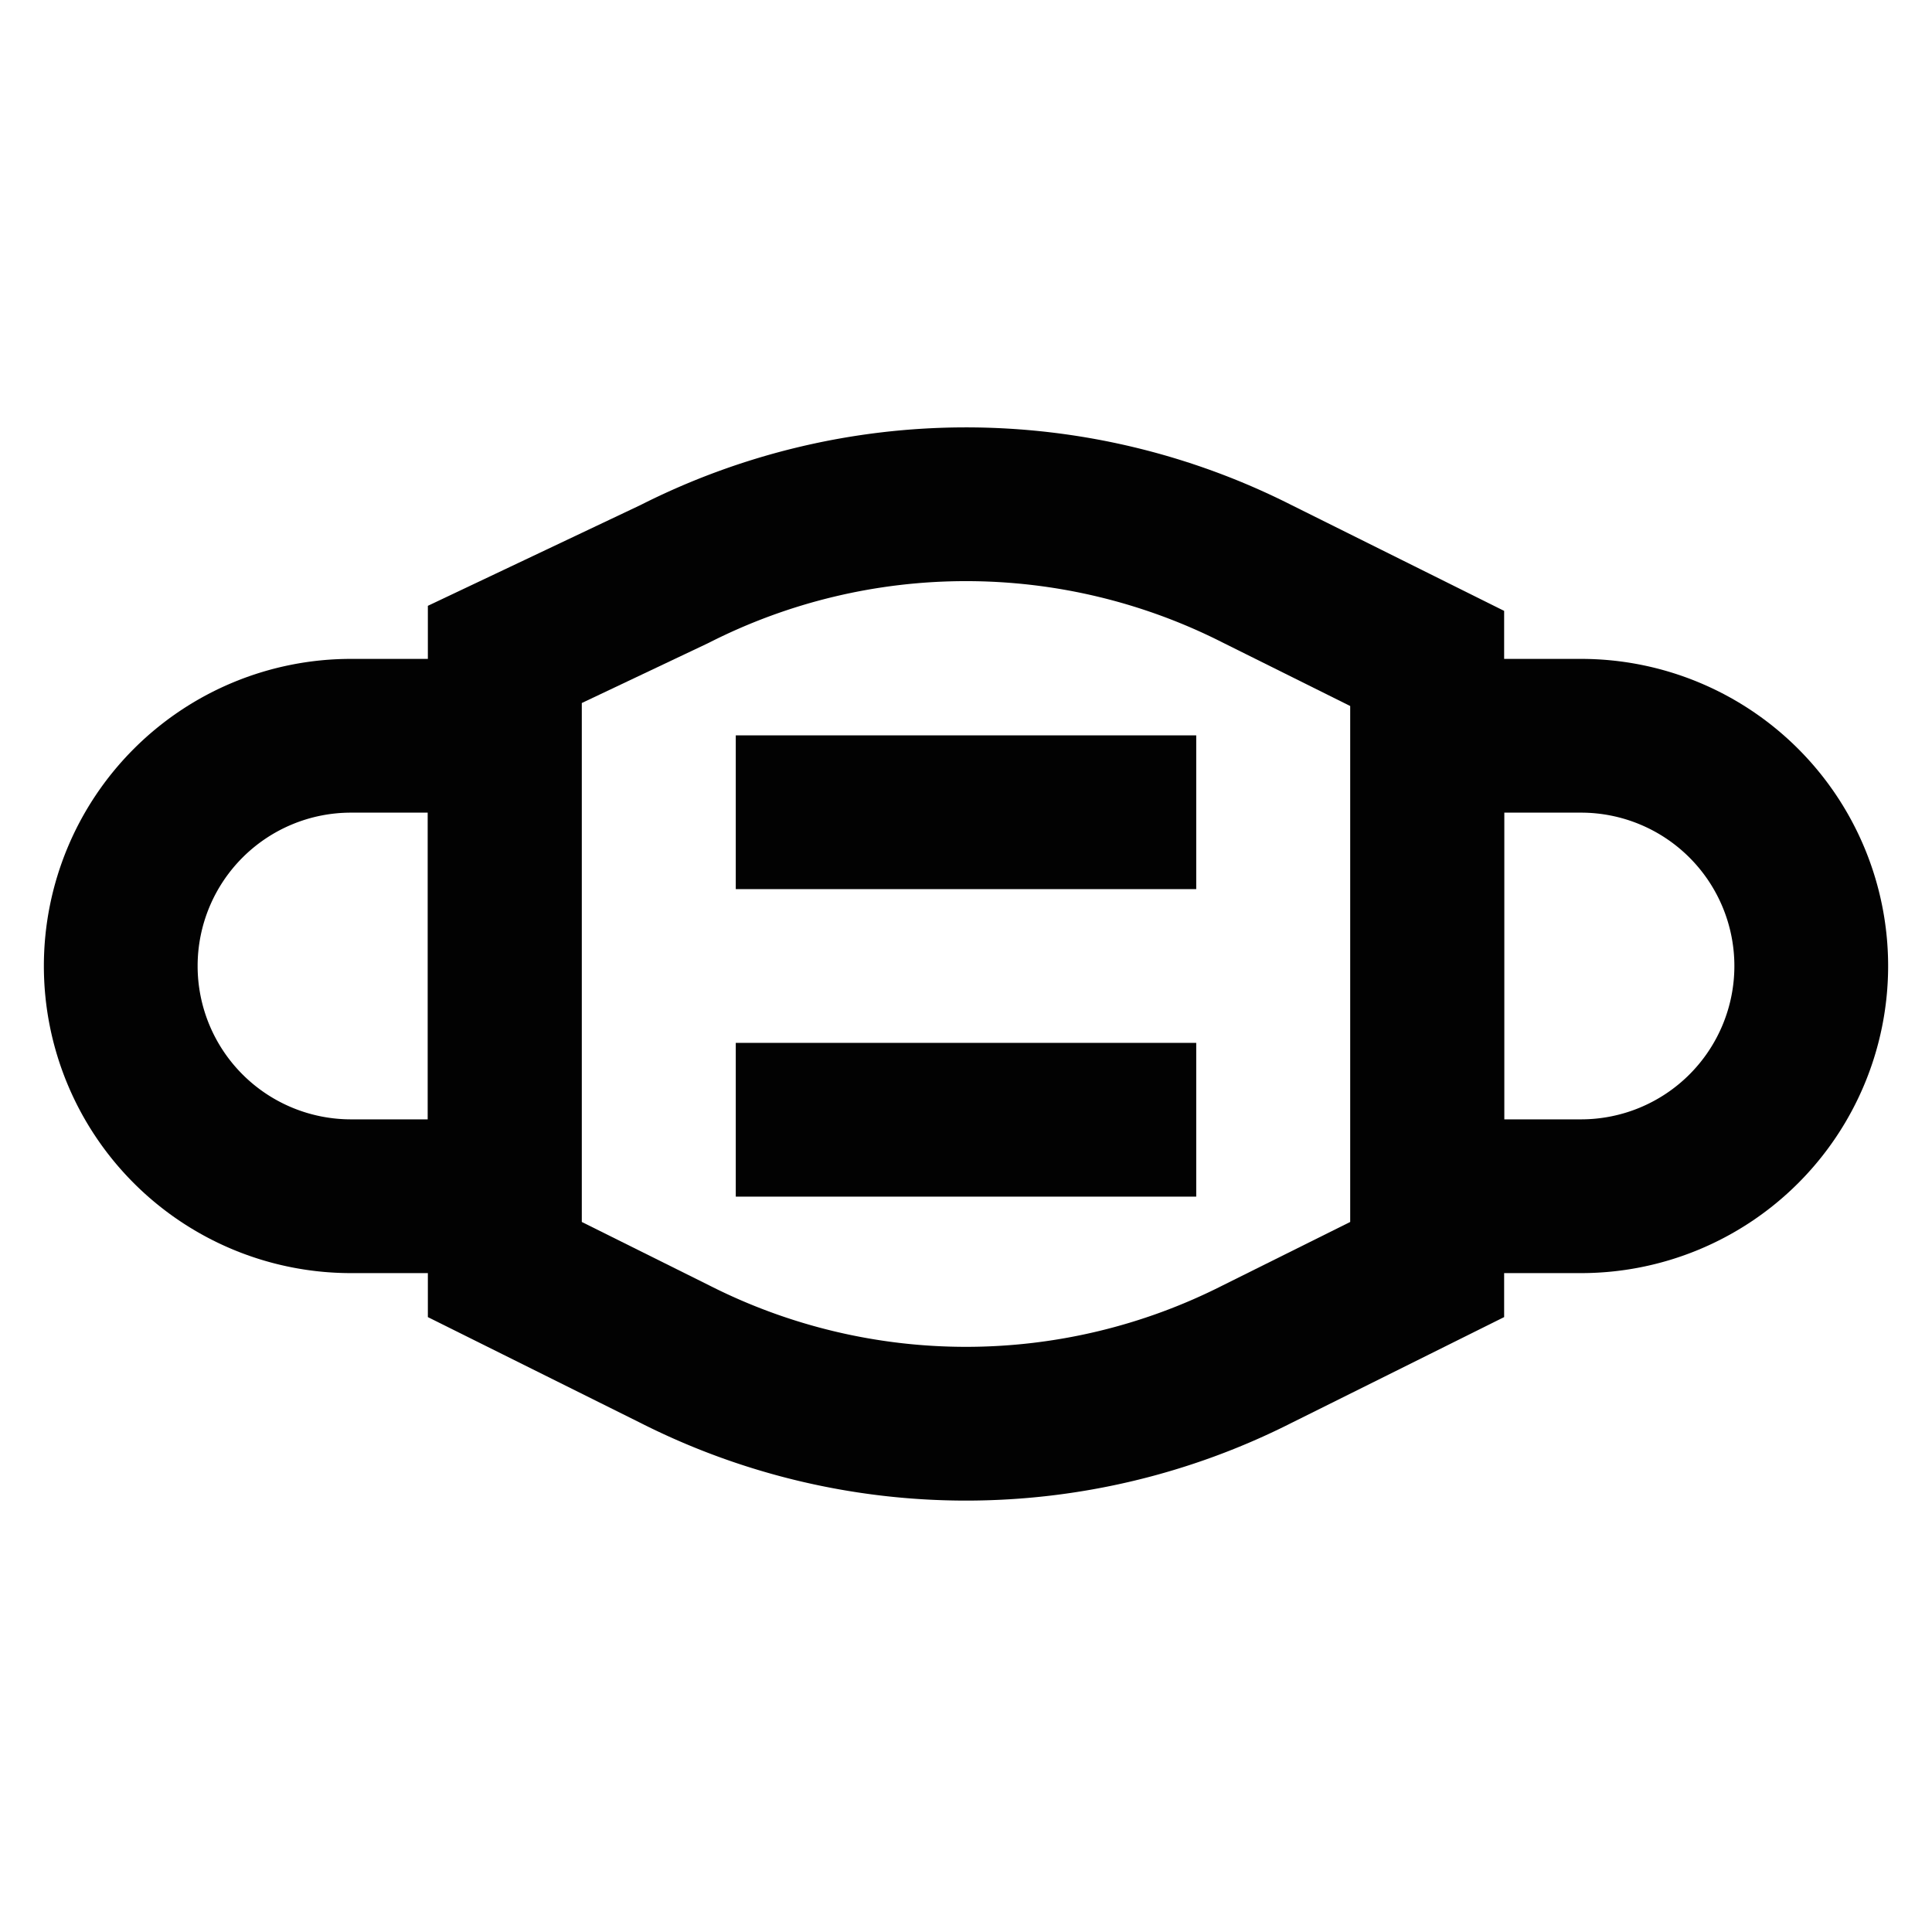 <?xml version="1.0" encoding="utf-8"?><!-- Скачано с сайта svg4.ru / Downloaded from svg4.ru -->
<svg width="800px" height="800px" viewBox="0 0 24 24" id="Layer_1" data-name="Layer 1" xmlns="http://www.w3.org/2000/svg"><defs><style>.cls-1{fill:none;stroke:#020202;stroke-miterlimit:10;stroke-width:1.91px;}</style></defs><path class="cls-1" d="M15.62,7.13a8,8,0,0,0-7.24,0l-2.11,1v7.64l2.11,1.05a8,8,0,0,0,7.24,0l2.11-1.05V8.18Z"/><path class="cls-1" d="M17.73,9.14h1.91A2.86,2.86,0,0,1,22.5,12v0a2.86,2.86,0,0,1-2.86,2.86H17.73a0,0,0,0,1,0,0V9.14A0,0,0,0,1,17.73,9.14Z"/><path class="cls-1" d="M1.5,9.14H3.41A2.86,2.86,0,0,1,6.27,12v0a2.86,2.86,0,0,1-2.86,2.86H1.5a0,0,0,0,1,0,0V9.14A0,0,0,0,1,1.5,9.14Z" transform="translate(7.77 24) rotate(180)"/><line class="cls-1" x1="9.14" y1="10.09" x2="14.86" y2="10.09"/><line class="cls-1" x1="9.14" y1="13.91" x2="14.86" y2="13.91"/></svg>